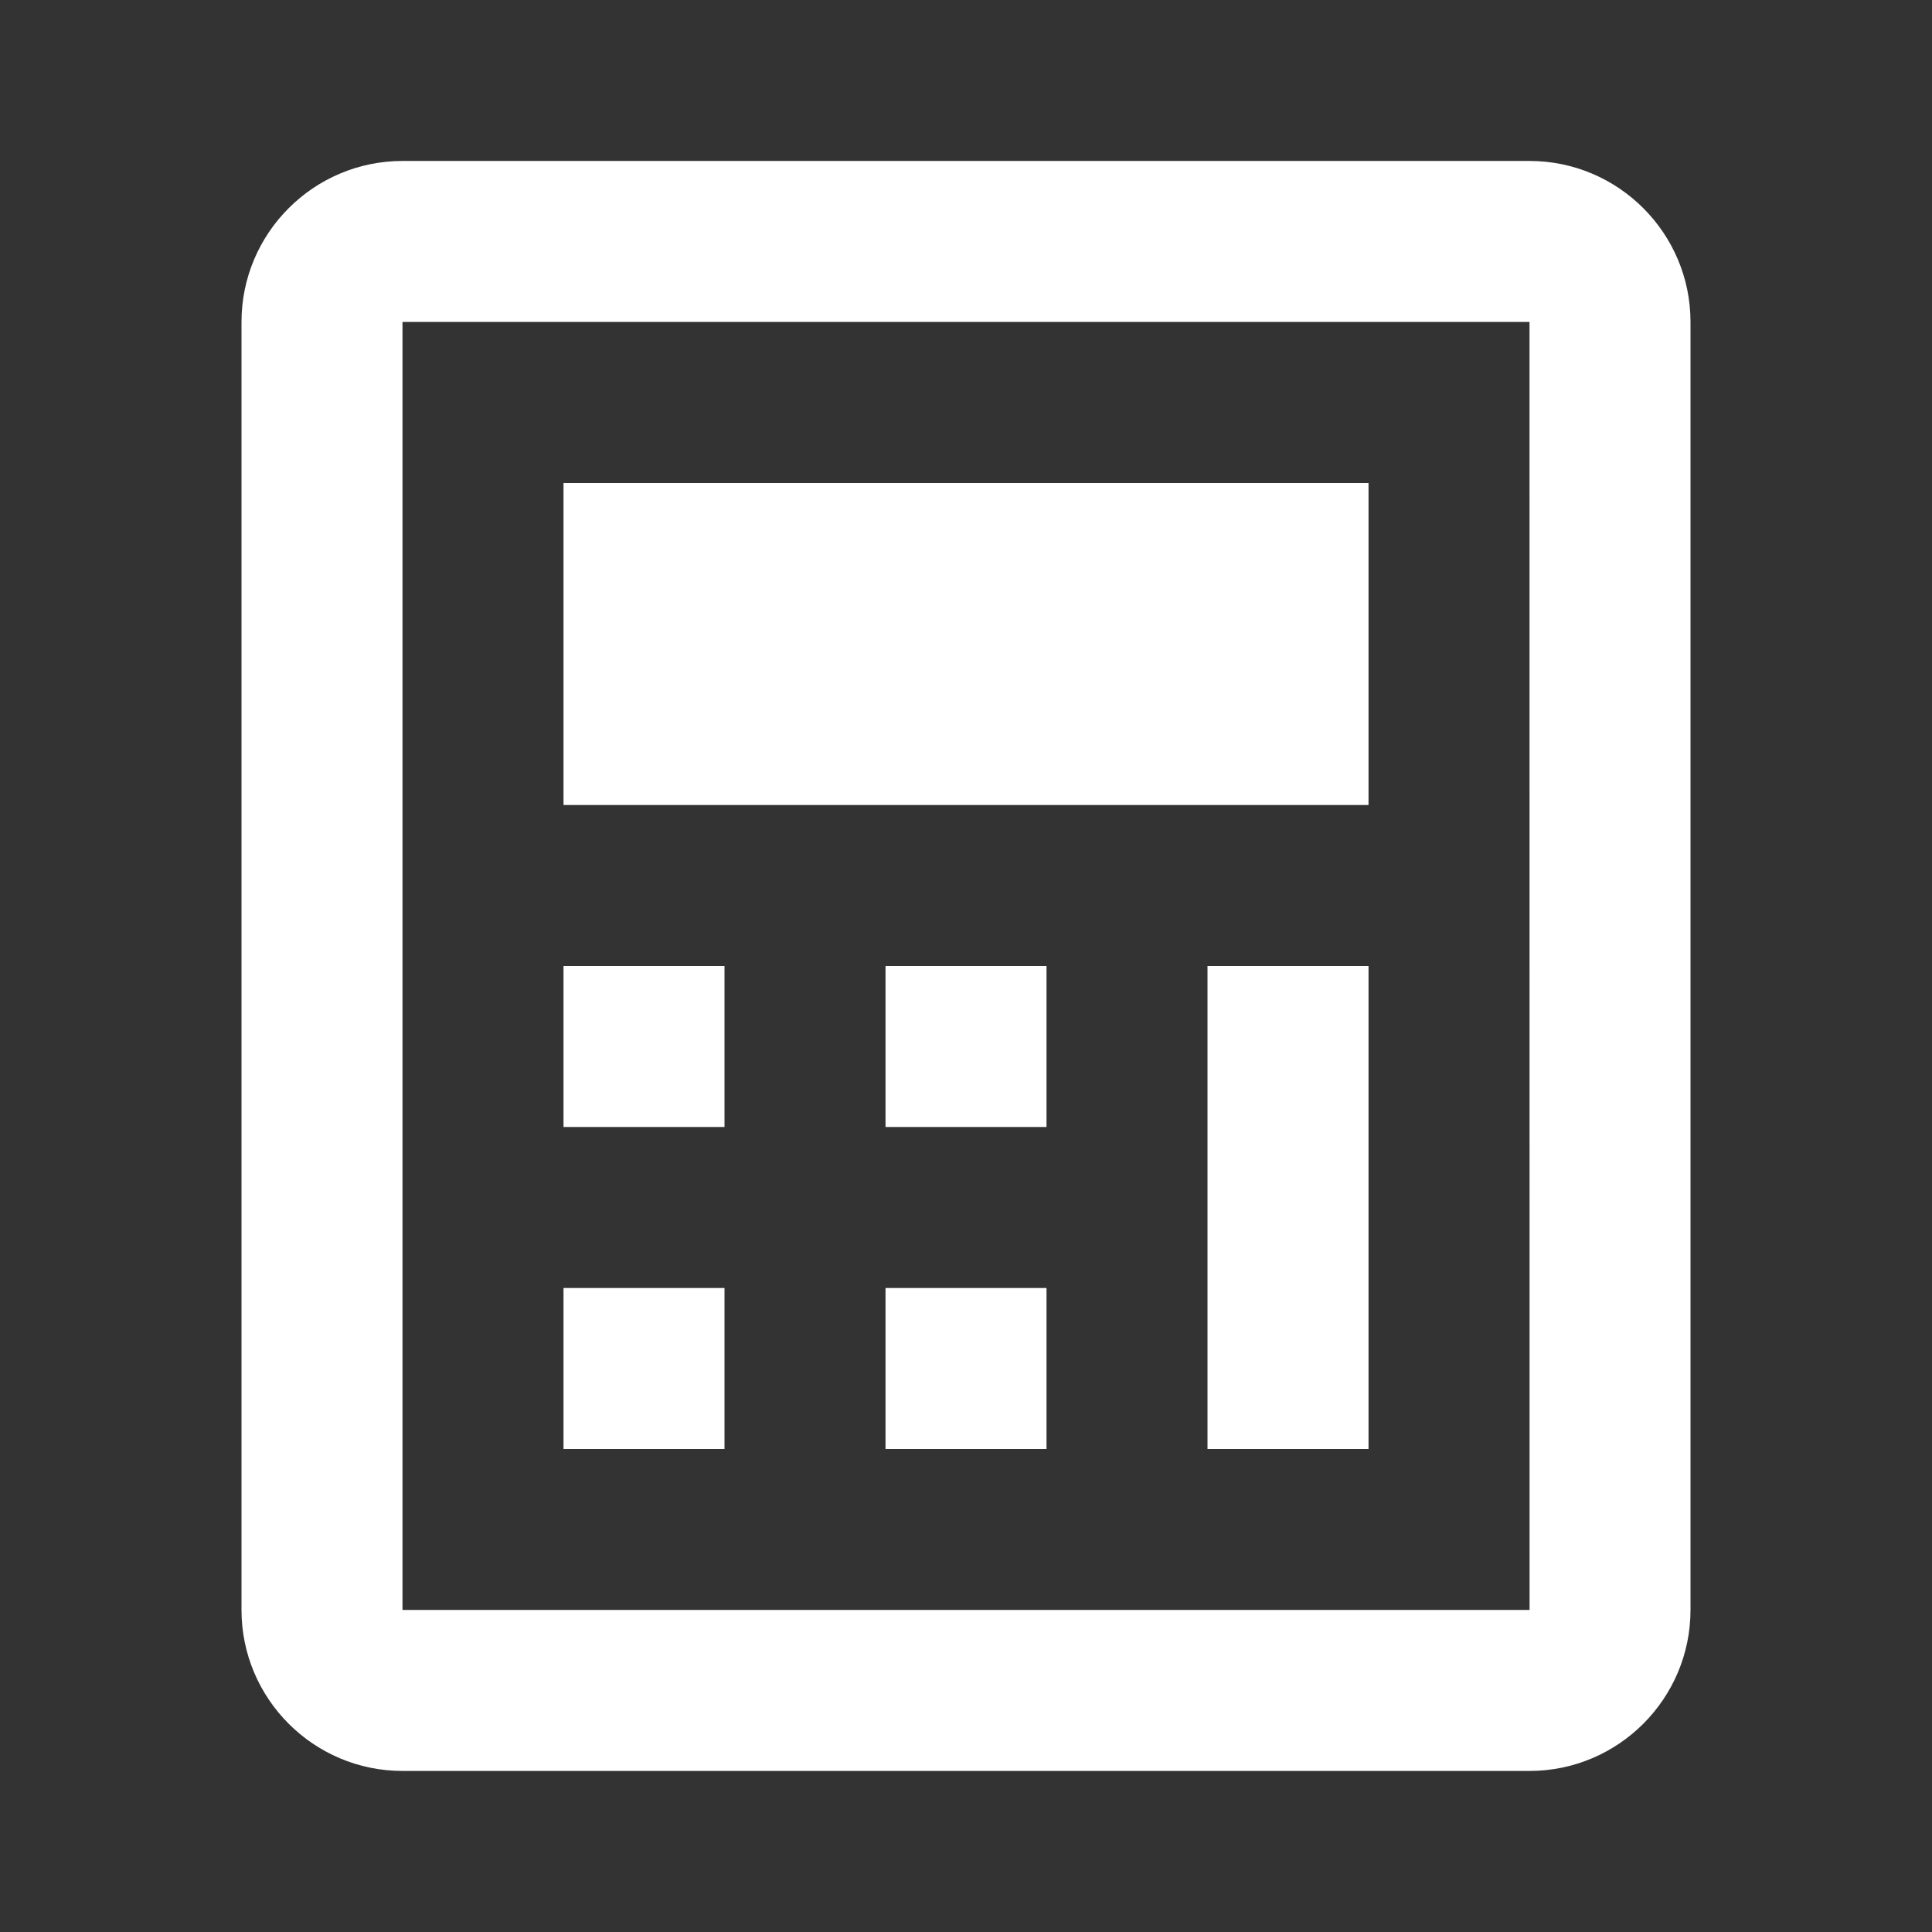 <svg xmlns="http://www.w3.org/2000/svg" width="58" height="58" viewBox="0 0 58 58" fill="none"><rect x="0" y="0" width="58" height="58" fill="#333333" stroke="none"/><path d="M45.917 4.832H12.083C9.418 4.832 7.25 7 7.25 9.665V48.332C7.25 50.998 9.418 53.165 12.083 53.165H45.917C48.582 53.165 50.75 50.998 50.75 48.332V9.665C50.75 7 48.582 4.832 45.917 4.832ZM12.083 48.332V9.665H45.917L45.919 48.332H12.083Z" fill="white"></path><path d="M16.917 29H21.75V33.833H16.917V29ZM16.917 38.667H21.75V43.5H16.917V38.667ZM26.584 29H31.417V33.833H26.584V29ZM16.917 14.5H41.084V24.167H16.917V14.5ZM26.584 38.667H31.417V43.5H26.584V38.667ZM36.25 29H41.084V43.5H36.25V29Z" fill="white"></path></svg>